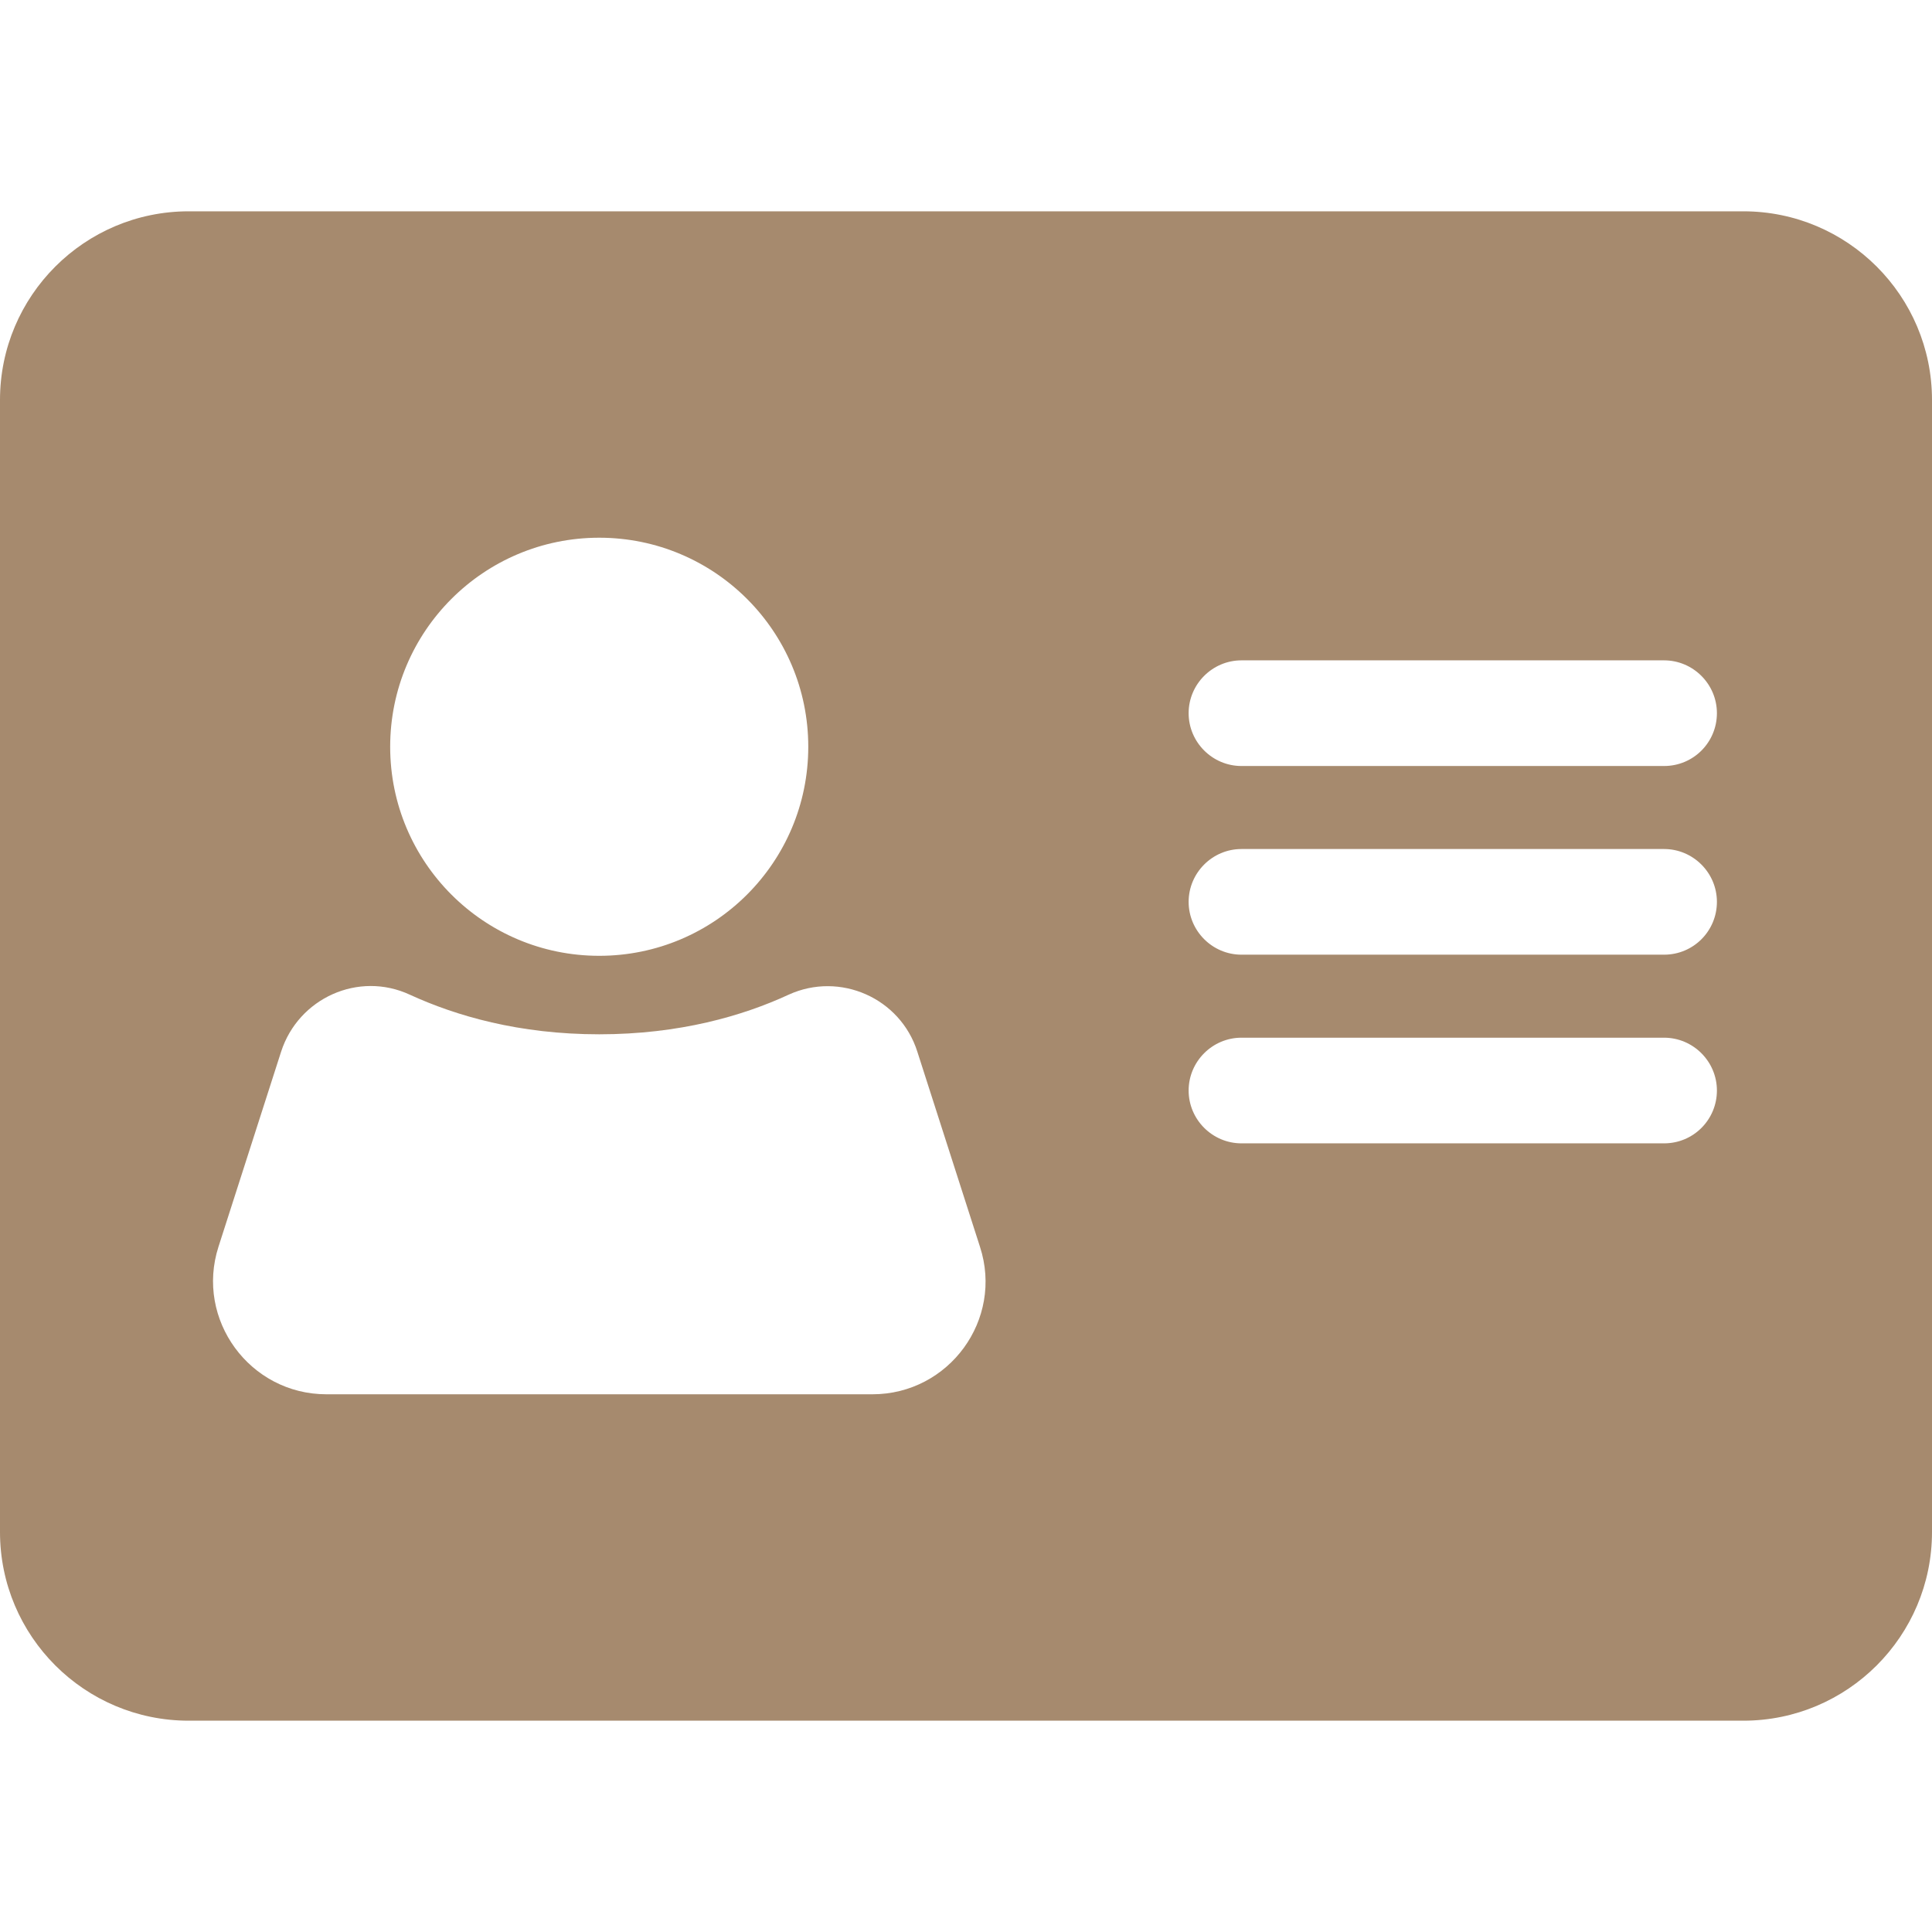 <svg xmlns="http://www.w3.org/2000/svg" version="1.1" xmlns:xlink="http://www.w3.org/1999/xlink" width="512" height="512" x="0" y="0" viewBox="0 0 512 512" style="enable-background:new 0 0 512 512" xml:space="preserve" class=""><g><linearGradient id="a" x1="42.646" x2="469.354" y1="471.354" y2="44.646" gradientTransform="matrix(1 0 0 -1 0 514)" gradientUnits="userSpaceOnUse"><stop stop-opacity="1" stop-color="#a68a6e" offset="0"></stop><stop stop-opacity="1" stop-color="#a68a6e" offset="1"></stop></linearGradient><path fill="url(#a)" d="M462 56H50C22.4 56 0 78.4 0 106v300c0 27.6 22.4 50 50 50h412c27.6 0 50-22.4 50-50V106c0-27.6-22.4-50-50-50zm-303.2 86.5c30.6 0 55.4 24.8 55.4 55.4s-24.8 55.4-55.4 55.4-55.4-24.8-55.4-55.4 24.8-55.4 55.4-55.4zm72.4 227H86.5c-20.3 0-34.8-19.8-28.6-39.1l16.6-51.7c4.6-14.2 20.5-21.4 34.1-15.1 12.2 5.6 28.9 10.5 50.2 10.5s38.1-4.9 50.2-10.5c13.6-6.2 29.6.9 34.1 15.1l16.6 51.7c6.3 19.3-8.2 39.1-28.5 39.1zM441 303H329c-7.7 0-14-6.3-14-14s6.3-14 14-14h112c7.7 0 14 6.3 14 14s-6.2 14-14 14zm0-50H329c-7.7 0-14-6.3-14-14s6.3-14 14-14h112c7.7 0 14 6.3 14 14s-6.2 14-14 14zm0-50H329c-7.7 0-14-6.3-14-14s6.3-14 14-14h112c7.7 0 14 6.3 14 14s-6.2 14-14 14z" opacity="1" data-original="url(#a)" class=""></path></g></svg>